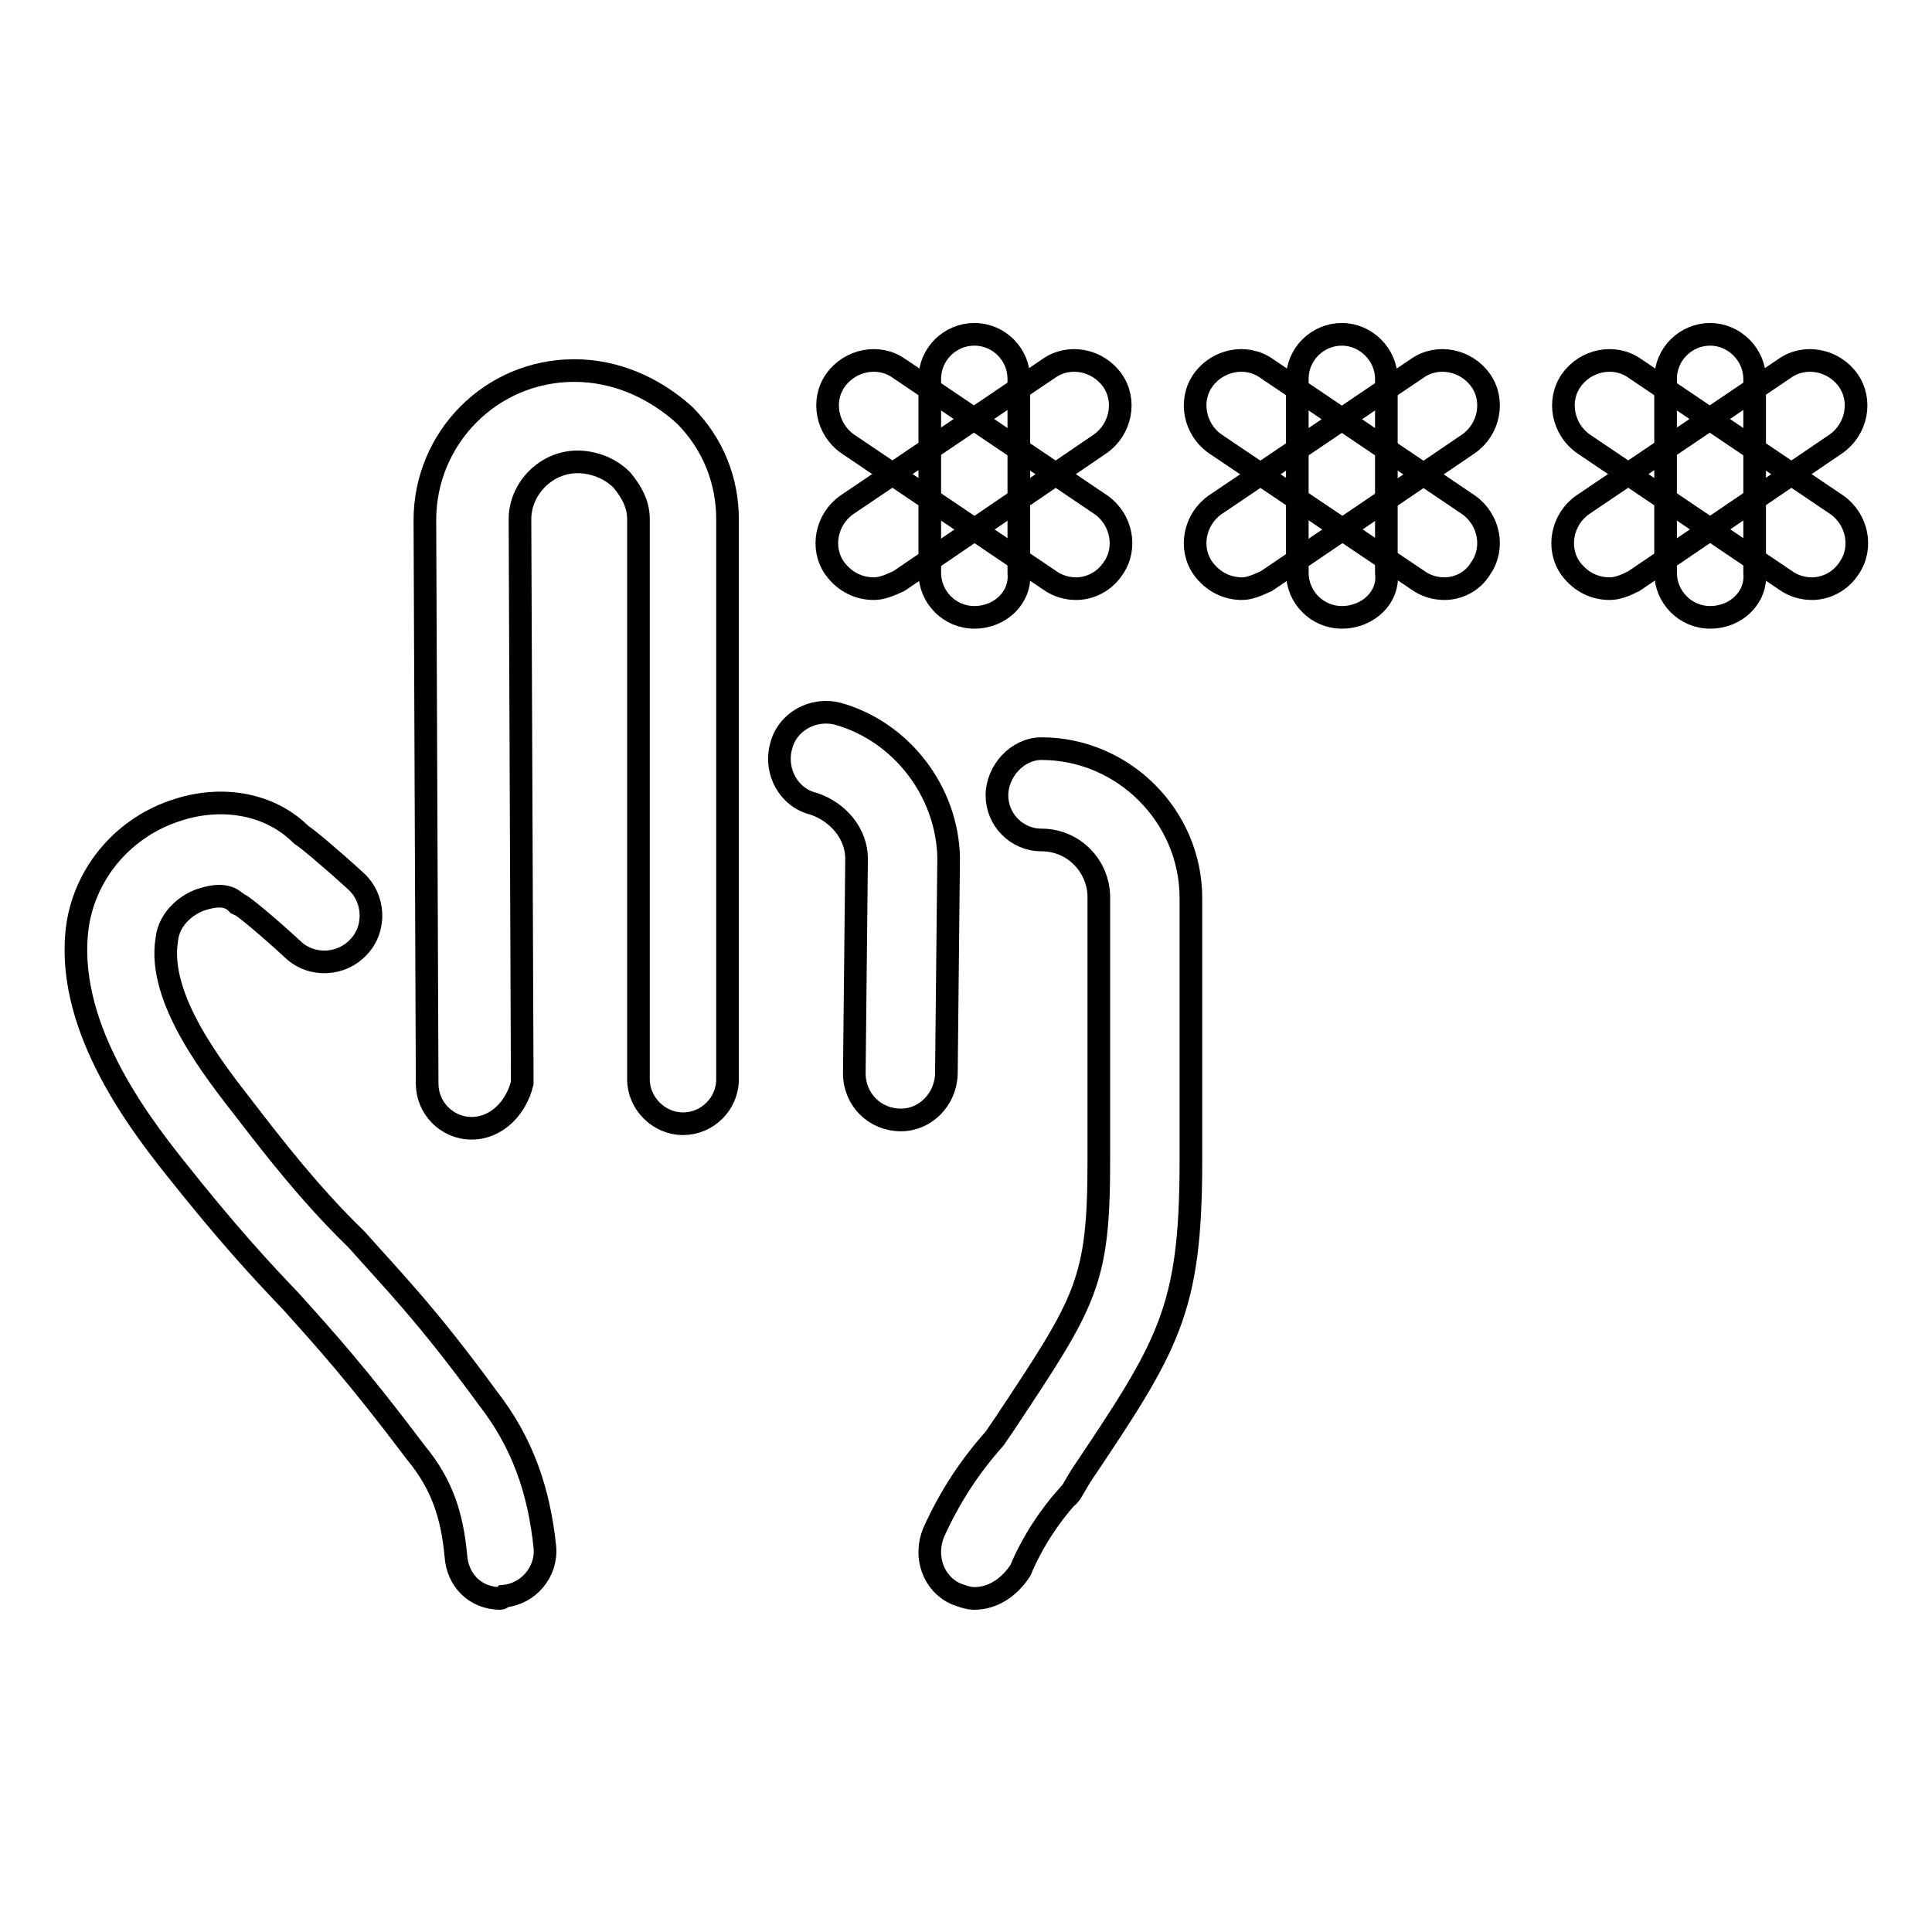 <?xml version="1.0" encoding="utf-8"?>
<!-- Svg Vector Icons : http://www.onlinewebfonts.com/icon -->
<!DOCTYPE svg PUBLIC "-//W3C//DTD SVG 1.1//EN" "http://www.w3.org/Graphics/SVG/1.1/DTD/svg11.dtd">
<svg version="1.1" xmlns="http://www.w3.org/2000/svg" xmlns:xlink="http://www.w3.org/1999/xlink" x="0px" y="0px" viewBox="0 0 256 256" enable-background="new 0 0 256 256" xml:space="preserve">
<g><g><path stroke-width="3" fill-opacity="0" stroke="#000000"  d="M62.5,149.5c-3.3,0-5.9-2.7-5.9-5.9l-0.3-74.7c0-10.8,8.7-19.8,19.8-19.8c5.4,0,10.5,2.2,14.6,5.9c3.8,3.8,5.7,8.7,5.7,13.8V143c0,3.3-2.7,5.9-5.9,5.9s-5.9-2.7-5.9-5.9V68.8c0-1.9-0.8-3.5-2.2-5.2c-1.6-1.6-3.8-2.4-5.9-2.4l0,0c-4.1,0-7.6,3.5-7.6,7.6l0.3,74.7C68.4,146.8,65.8,149.5,62.5,149.5L62.5,149.5L62.5,149.5z"/><path stroke-width="3" fill-opacity="0" stroke="#000000"  d="M119.4,148.4C119.1,148.4,119.1,148.4,119.4,148.4c-3.5,0-6.2-2.7-6.2-6.2l0.3-28.4c0-3.3-2.4-6.2-5.7-7.3c-3.3-0.8-5.2-4.3-4.3-7.6c0.8-3.3,4.3-5.2,7.6-4.3c8.4,2.4,14.4,10.3,14.6,19l-0.3,28.7C125.3,145.7,122.6,148.4,119.4,148.4L119.4,148.4z"/><path stroke-width="3" fill-opacity="0" stroke="#000000"  d="M129.1,211.8c-0.8,0-1.6-0.3-2.4-0.6c-3-1.3-4.3-4.9-3-8.1c2.2-4.9,4.9-8.9,8.1-12.5l1.3-1.9c10.8-16.3,12.5-18.7,12.5-34.9v-34.9c0-4.1-3.3-7.6-7.6-7.6l0,0c-3.3,0-5.9-2.7-5.9-5.9s2.7-6.2,5.9-6.2l0,0c10.8,0,19.8,8.9,19.8,19.8v34.9c0,19.8-3,24.4-14.6,41.7l-1.3,2.2c-0.3,0.3-0.3,0.5-0.5,0.5c-2.4,2.7-4.6,6-6.2,9.8C133.7,210.4,131.5,211.8,129.1,211.8L129.1,211.8z"/><path stroke-width="3" fill-opacity="0" stroke="#000000"  d="M66.3,211.8c-3.3,0-5.7-2.4-5.9-5.7c-0.5-5.4-1.9-9.5-5.2-13.5c-7.9-10.5-12.2-15.2-16.5-20c-4.1-4.3-8.4-8.9-15.7-18.1c-4.9-6.2-14.6-19-12.7-32c1.1-7,6.2-13,13.3-15.2c5.9-1.9,12.2-0.8,16.3,3.3c0.8,0.5,3.8,3,7.3,6.2c2.4,2.2,2.7,6.2,0.3,8.7c-2.2,2.4-6.2,2.7-8.7,0.3c-3.8-3.5-6.8-5.9-7-5.9c-0.3,0-0.3-0.3-0.5-0.3c-1.3-1.3-3.3-0.8-4.3-0.5c-1.9,0.5-4.6,2.4-4.9,5.4c-1.3,7.9,6.5,17.6,10.3,22.5c6.8,8.9,10.8,13.3,14.9,17.3c4.6,5.2,9.2,9.8,17.3,20.9c4.6,5.9,6.8,12.2,7.6,19.8c0.3,3.3-2.2,6.2-5.4,6.5C66.5,211.8,66.3,211.8,66.3,211.8L66.3,211.8z"/><path stroke-width="3" fill-opacity="0" stroke="#000000"  d="M129.1,81.8c-3.3,0-5.9-2.7-5.9-5.9V50.2c0-3.3,2.7-5.9,5.9-5.9c3.3,0,5.9,2.7,5.9,5.9v25.7C135.3,79.1,132.6,81.8,129.1,81.8L129.1,81.8z"/><path stroke-width="3" fill-opacity="0" stroke="#000000"  d="M142.6,78c-1.1,0-2.4-0.3-3.5-1.1l-26.8-18.1c-2.7-1.9-3.5-5.7-1.6-8.4c1.9-2.7,5.7-3.5,8.4-1.6l26.8,18.1c2.7,1.9,3.5,5.7,1.6,8.4C146.4,77,144.5,78,142.6,78L142.6,78z"/><path stroke-width="3" fill-opacity="0" stroke="#000000"  d="M115.8,78c-1.9,0-3.8-0.8-5.2-2.7c-1.9-2.7-1.1-6.5,1.6-8.4l26.8-18.1c2.7-1.9,6.5-1.1,8.4,1.6c1.9,2.7,1.1,6.5-1.6,8.4L119.1,77C118,77.5,116.9,78,115.8,78L115.8,78z"/><path stroke-width="3" fill-opacity="0" stroke="#000000"  d="M177.8,81.8c-3.3,0-5.9-2.7-5.9-5.9V50.2c0-3.3,2.7-5.9,5.9-5.9s5.9,2.7,5.9,5.9v25.7C184.1,79.1,181.3,81.8,177.8,81.8L177.8,81.8z"/><path stroke-width="3" fill-opacity="0" stroke="#000000"  d="M191.4,78c-1.1,0-2.4-0.3-3.5-1.1L161,58.8c-2.7-1.9-3.5-5.7-1.6-8.4c1.9-2.7,5.7-3.5,8.4-1.6l26.8,18.1c2.7,1.9,3.5,5.7,1.6,8.4C195.2,77,193.3,78,191.4,78L191.4,78z"/><path stroke-width="3" fill-opacity="0" stroke="#000000"  d="M164.6,78c-1.9,0-3.8-0.8-5.2-2.7c-1.9-2.7-1.1-6.5,1.6-8.4l26.8-18.1c2.7-1.9,6.5-1.1,8.4,1.6c1.9,2.7,1.1,6.5-1.6,8.4L167.8,77C166.7,77.5,165.6,78,164.6,78L164.6,78z"/><path stroke-width="3" fill-opacity="0" stroke="#000000"  d="M226.6,81.8c-3.3,0-5.9-2.7-5.9-5.9V50.2c0-3.3,2.7-5.9,5.9-5.9s5.9,2.7,5.9,5.9v25.7C232.8,79.1,230.1,81.8,226.6,81.8L226.6,81.8z"/><path stroke-width="3" fill-opacity="0" stroke="#000000"  d="M240.1,78c-1.1,0-2.4-0.3-3.5-1.1l-26.8-18.1c-2.7-1.9-3.5-5.7-1.6-8.4c1.9-2.7,5.7-3.5,8.4-1.6l26.8,18.1c2.7,1.9,3.5,5.7,1.6,8.4C243.9,77,242,78,240.1,78L240.1,78z"/><path stroke-width="3" fill-opacity="0" stroke="#000000"  d="M213.3,78c-1.9,0-3.8-0.8-5.2-2.7c-1.9-2.7-1.1-6.5,1.6-8.4l26.8-18.1c2.7-1.9,6.5-1.1,8.4,1.6c1.9,2.7,1.1,6.5-1.6,8.4L216.5,77C215.5,77.5,214.4,78,213.3,78L213.3,78z"/></g></g>
</svg>